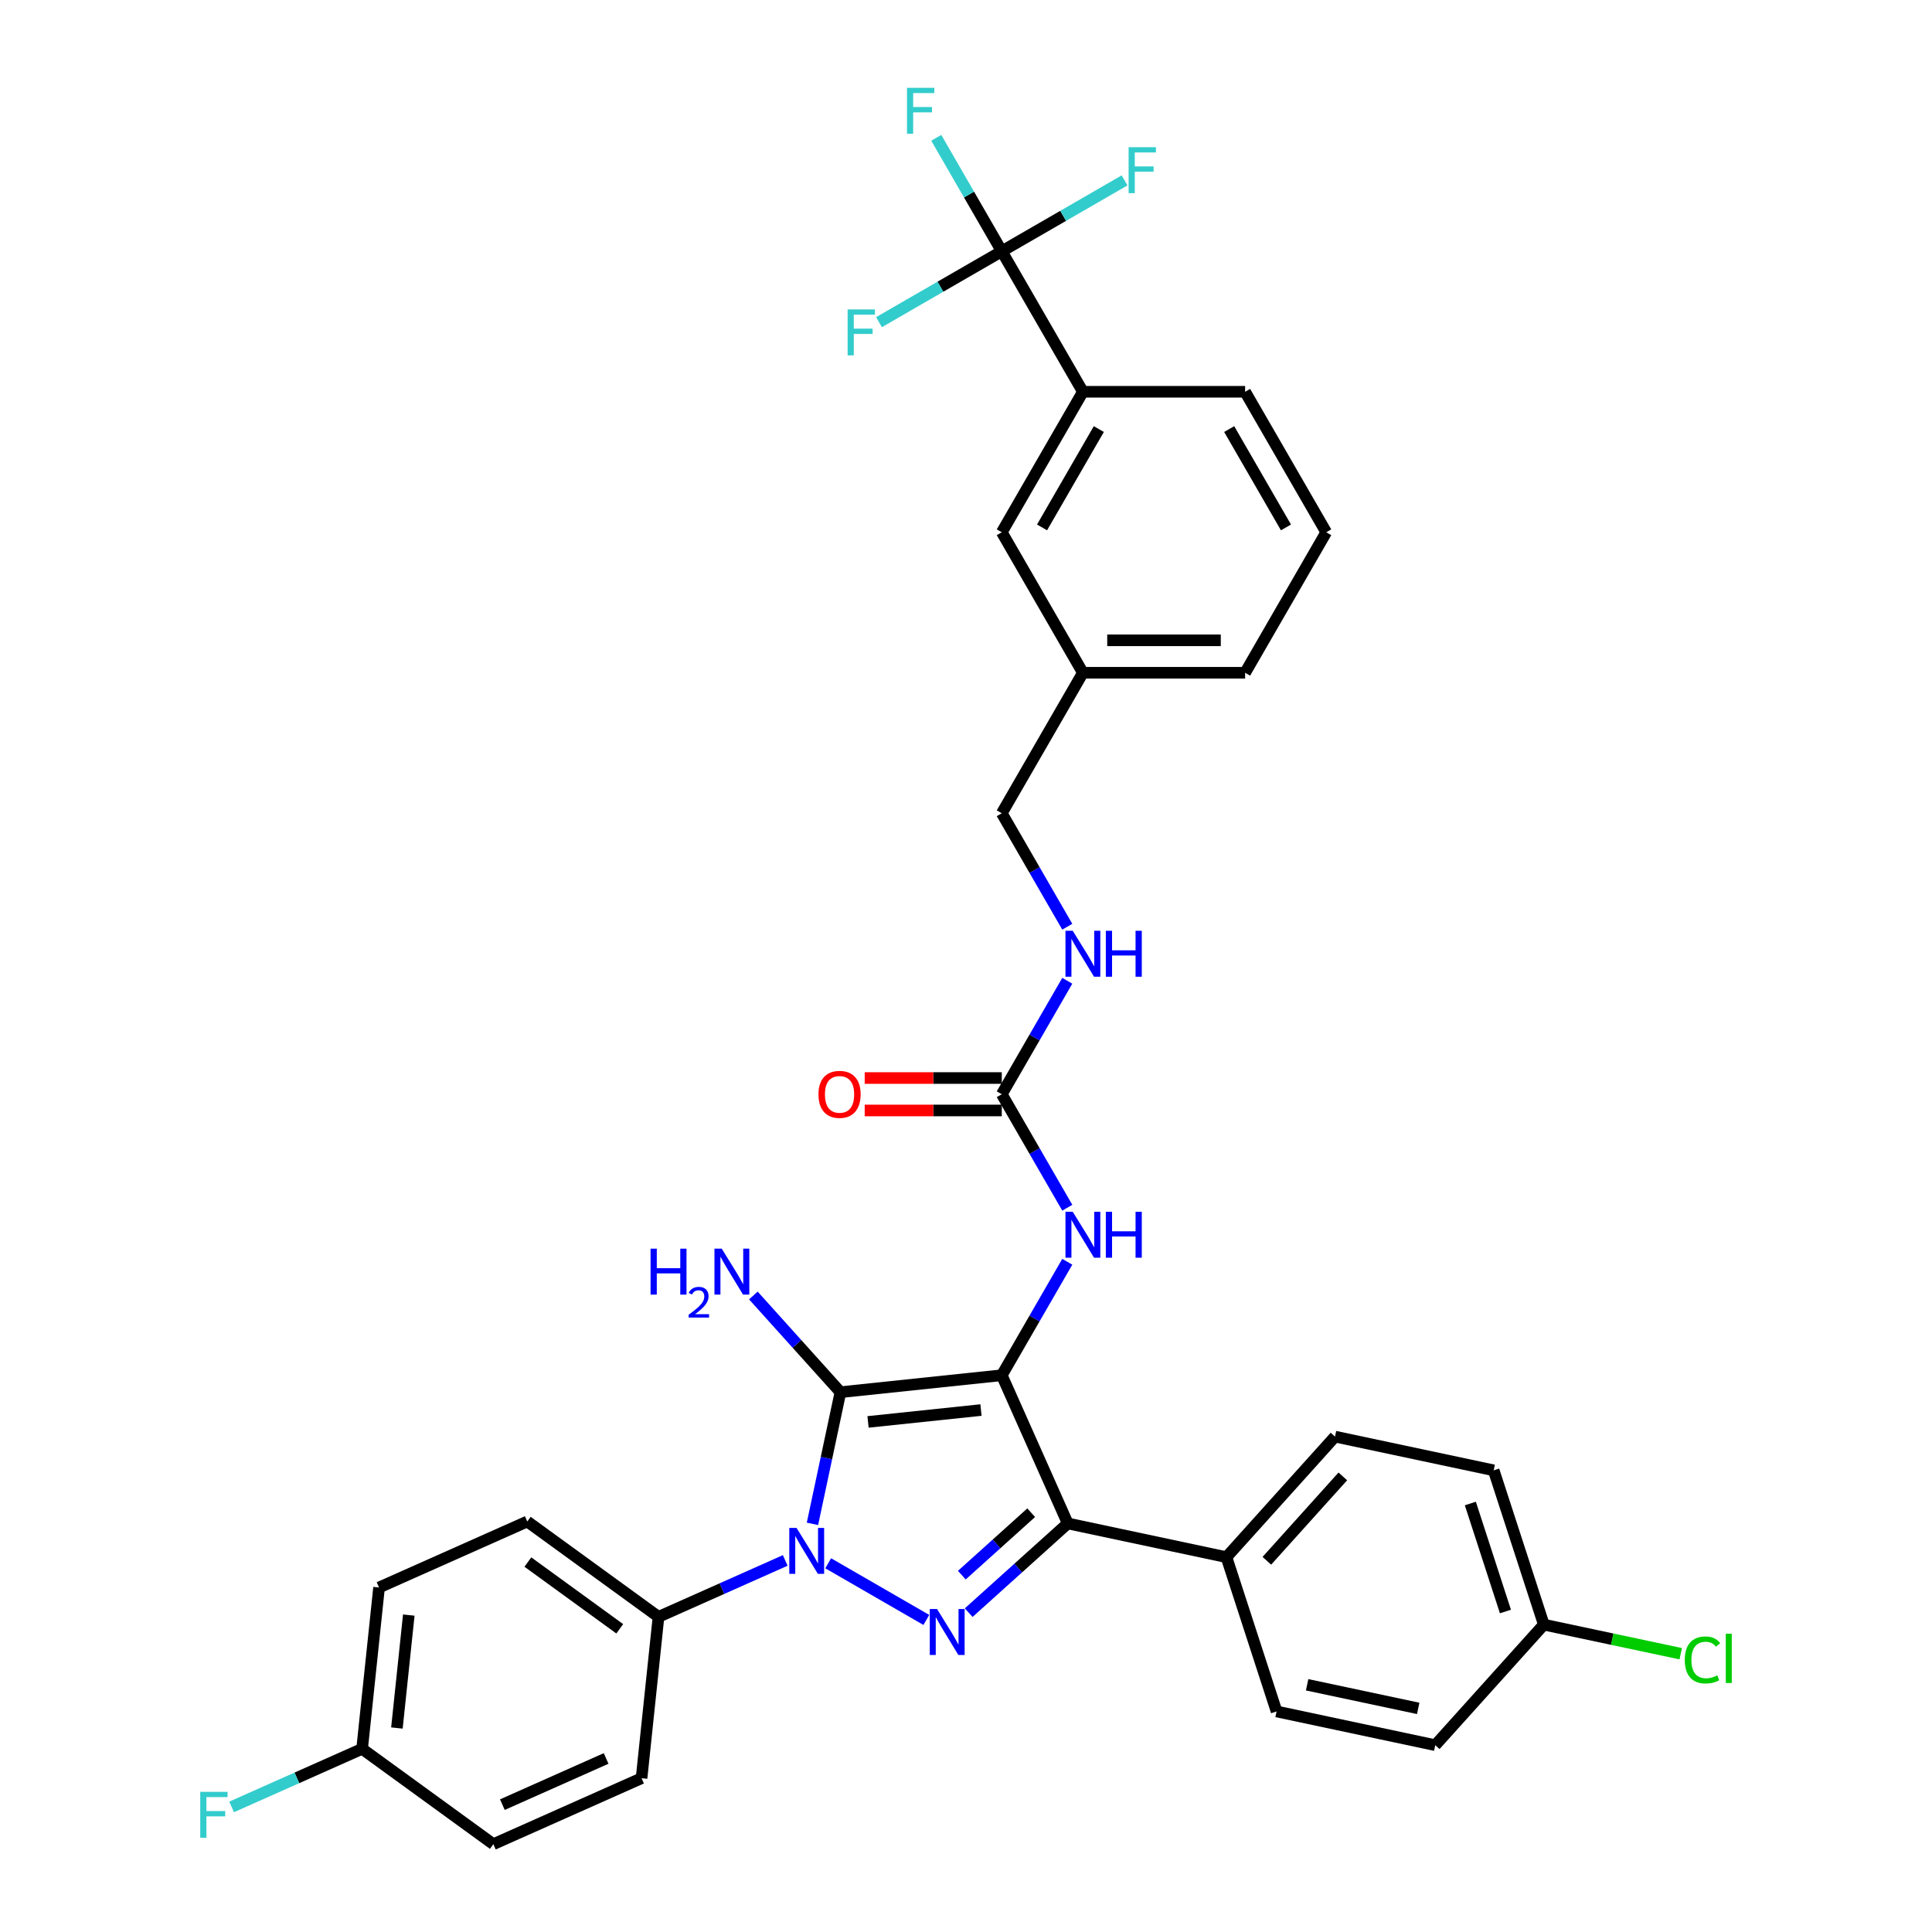 <?xml version='1.0' encoding='iso-8859-1'?>
<svg version='1.1' baseProfile='full'
              xmlns='http://www.w3.org/2000/svg'
                      xmlns:rdkit='http://www.rdkit.org/xml'
                      xmlns:xlink='http://www.w3.org/1999/xlink'
                  xml:space='preserve'
width='1000px' height='1000px' viewBox='0 0 1000 1000'>
<!-- END OF HEADER -->
<rect style='opacity:1.0;fill:#FFFFFF;stroke:none' width='1000' height='1000' x='0' y='0'> </rect>
<path class='bond-0' d='M 406.434,807.68 L 373.638,822.281' style='fill:none;fill-rule:evenodd;stroke:#0000FF;stroke-width:6px;stroke-linecap:butt;stroke-linejoin:miter;stroke-opacity:1' />
<path class='bond-0' d='M 373.638,822.281 L 340.842,836.883' style='fill:none;fill-rule:evenodd;stroke:#000000;stroke-width:6px;stroke-linecap:butt;stroke-linejoin:miter;stroke-opacity:1' />
<path class='bond-1' d='M 420.525,788.741 L 427.768,754.668' style='fill:none;fill-rule:evenodd;stroke:#0000FF;stroke-width:6px;stroke-linecap:butt;stroke-linejoin:miter;stroke-opacity:1' />
<path class='bond-1' d='M 427.768,754.668 L 435.01,720.596' style='fill:none;fill-rule:evenodd;stroke:#000000;stroke-width:6px;stroke-linecap:butt;stroke-linejoin:miter;stroke-opacity:1' />
<path class='bond-2' d='M 428.669,809.149 L 479.474,838.481' style='fill:none;fill-rule:evenodd;stroke:#0000FF;stroke-width:6px;stroke-linecap:butt;stroke-linejoin:miter;stroke-opacity:1' />
<path class='bond-3' d='M 435.01,720.596 L 518.519,711.819' style='fill:none;fill-rule:evenodd;stroke:#000000;stroke-width:6px;stroke-linecap:butt;stroke-linejoin:miter;stroke-opacity:1' />
<path class='bond-3' d='M 449.292,735.981 L 507.748,729.837' style='fill:none;fill-rule:evenodd;stroke:#000000;stroke-width:6px;stroke-linecap:butt;stroke-linejoin:miter;stroke-opacity:1' />
<path class='bond-4' d='M 435.01,720.596 L 412.475,695.569' style='fill:none;fill-rule:evenodd;stroke:#000000;stroke-width:6px;stroke-linecap:butt;stroke-linejoin:miter;stroke-opacity:1' />
<path class='bond-4' d='M 412.475,695.569 L 389.941,670.542' style='fill:none;fill-rule:evenodd;stroke:#0000FF;stroke-width:6px;stroke-linecap:butt;stroke-linejoin:miter;stroke-opacity:1' />
<path class='bond-5' d='M 518.519,711.819 L 552.672,788.528' style='fill:none;fill-rule:evenodd;stroke:#000000;stroke-width:6px;stroke-linecap:butt;stroke-linejoin:miter;stroke-opacity:1' />
<path class='bond-6' d='M 518.519,711.819 L 535.473,682.453' style='fill:none;fill-rule:evenodd;stroke:#000000;stroke-width:6px;stroke-linecap:butt;stroke-linejoin:miter;stroke-opacity:1' />
<path class='bond-6' d='M 535.473,682.453 L 552.427,653.088' style='fill:none;fill-rule:evenodd;stroke:#0000FF;stroke-width:6px;stroke-linecap:butt;stroke-linejoin:miter;stroke-opacity:1' />
<path class='bond-7' d='M 552.672,788.528 L 527.03,811.616' style='fill:none;fill-rule:evenodd;stroke:#000000;stroke-width:6px;stroke-linecap:butt;stroke-linejoin:miter;stroke-opacity:1' />
<path class='bond-7' d='M 527.03,811.616 L 501.389,834.704' style='fill:none;fill-rule:evenodd;stroke:#0000FF;stroke-width:6px;stroke-linecap:butt;stroke-linejoin:miter;stroke-opacity:1' />
<path class='bond-7' d='M 533.742,782.974 L 515.793,799.136' style='fill:none;fill-rule:evenodd;stroke:#000000;stroke-width:6px;stroke-linecap:butt;stroke-linejoin:miter;stroke-opacity:1' />
<path class='bond-7' d='M 515.793,799.136 L 497.844,815.297' style='fill:none;fill-rule:evenodd;stroke:#0000FF;stroke-width:6px;stroke-linecap:butt;stroke-linejoin:miter;stroke-opacity:1' />
<path class='bond-8' d='M 552.672,788.528 L 634.806,805.986' style='fill:none;fill-rule:evenodd;stroke:#000000;stroke-width:6px;stroke-linecap:butt;stroke-linejoin:miter;stroke-opacity:1' />
<path class='bond-9' d='M 518.519,130.064 L 560.503,202.783' style='fill:none;fill-rule:evenodd;stroke:#000000;stroke-width:6px;stroke-linecap:butt;stroke-linejoin:miter;stroke-opacity:1' />
<path class='bond-10' d='M 518.519,130.064 L 501.565,100.699' style='fill:none;fill-rule:evenodd;stroke:#000000;stroke-width:6px;stroke-linecap:butt;stroke-linejoin:miter;stroke-opacity:1' />
<path class='bond-10' d='M 501.565,100.699 L 484.611,71.334' style='fill:none;fill-rule:evenodd;stroke:#33CCCC;stroke-width:6px;stroke-linecap:butt;stroke-linejoin:miter;stroke-opacity:1' />
<path class='bond-11' d='M 518.519,130.064 L 486.744,148.409' style='fill:none;fill-rule:evenodd;stroke:#000000;stroke-width:6px;stroke-linecap:butt;stroke-linejoin:miter;stroke-opacity:1' />
<path class='bond-11' d='M 486.744,148.409 L 454.969,166.754' style='fill:none;fill-rule:evenodd;stroke:#33CCCC;stroke-width:6px;stroke-linecap:butt;stroke-linejoin:miter;stroke-opacity:1' />
<path class='bond-12' d='M 518.519,130.064 L 550.294,111.719' style='fill:none;fill-rule:evenodd;stroke:#000000;stroke-width:6px;stroke-linecap:butt;stroke-linejoin:miter;stroke-opacity:1' />
<path class='bond-12' d='M 550.294,111.719 L 582.069,93.373' style='fill:none;fill-rule:evenodd;stroke:#33CCCC;stroke-width:6px;stroke-linecap:butt;stroke-linejoin:miter;stroke-opacity:1' />
<path class='bond-13' d='M 552.427,625.11 L 535.473,595.745' style='fill:none;fill-rule:evenodd;stroke:#0000FF;stroke-width:6px;stroke-linecap:butt;stroke-linejoin:miter;stroke-opacity:1' />
<path class='bond-13' d='M 535.473,595.745 L 518.519,566.38' style='fill:none;fill-rule:evenodd;stroke:#000000;stroke-width:6px;stroke-linecap:butt;stroke-linejoin:miter;stroke-opacity:1' />
<path class='bond-14' d='M 518.519,557.983 L 483.042,557.983' style='fill:none;fill-rule:evenodd;stroke:#000000;stroke-width:6px;stroke-linecap:butt;stroke-linejoin:miter;stroke-opacity:1' />
<path class='bond-14' d='M 483.042,557.983 L 447.565,557.983' style='fill:none;fill-rule:evenodd;stroke:#FF0000;stroke-width:6px;stroke-linecap:butt;stroke-linejoin:miter;stroke-opacity:1' />
<path class='bond-14' d='M 518.519,574.777 L 483.042,574.777' style='fill:none;fill-rule:evenodd;stroke:#000000;stroke-width:6px;stroke-linecap:butt;stroke-linejoin:miter;stroke-opacity:1' />
<path class='bond-14' d='M 483.042,574.777 L 447.565,574.777' style='fill:none;fill-rule:evenodd;stroke:#FF0000;stroke-width:6px;stroke-linecap:butt;stroke-linejoin:miter;stroke-opacity:1' />
<path class='bond-15' d='M 518.519,566.38 L 535.473,537.015' style='fill:none;fill-rule:evenodd;stroke:#000000;stroke-width:6px;stroke-linecap:butt;stroke-linejoin:miter;stroke-opacity:1' />
<path class='bond-15' d='M 535.473,537.015 L 552.427,507.65' style='fill:none;fill-rule:evenodd;stroke:#0000FF;stroke-width:6px;stroke-linecap:butt;stroke-linejoin:miter;stroke-opacity:1' />
<path class='bond-16' d='M 552.427,479.671 L 535.473,450.306' style='fill:none;fill-rule:evenodd;stroke:#0000FF;stroke-width:6px;stroke-linecap:butt;stroke-linejoin:miter;stroke-opacity:1' />
<path class='bond-16' d='M 535.473,450.306 L 518.519,420.941' style='fill:none;fill-rule:evenodd;stroke:#000000;stroke-width:6px;stroke-linecap:butt;stroke-linejoin:miter;stroke-opacity:1' />
<path class='bond-17' d='M 560.503,202.783 L 518.519,275.503' style='fill:none;fill-rule:evenodd;stroke:#000000;stroke-width:6px;stroke-linecap:butt;stroke-linejoin:miter;stroke-opacity:1' />
<path class='bond-17' d='M 568.75,222.088 L 539.36,272.992' style='fill:none;fill-rule:evenodd;stroke:#000000;stroke-width:6px;stroke-linecap:butt;stroke-linejoin:miter;stroke-opacity:1' />
<path class='bond-18' d='M 560.503,202.783 L 644.472,202.783' style='fill:none;fill-rule:evenodd;stroke:#000000;stroke-width:6px;stroke-linecap:butt;stroke-linejoin:miter;stroke-opacity:1' />
<path class='bond-19' d='M 518.519,275.503 L 560.503,348.222' style='fill:none;fill-rule:evenodd;stroke:#000000;stroke-width:6px;stroke-linecap:butt;stroke-linejoin:miter;stroke-opacity:1' />
<path class='bond-20' d='M 340.842,836.883 L 272.91,787.527' style='fill:none;fill-rule:evenodd;stroke:#000000;stroke-width:6px;stroke-linecap:butt;stroke-linejoin:miter;stroke-opacity:1' />
<path class='bond-20' d='M 320.781,843.066 L 273.228,808.517' style='fill:none;fill-rule:evenodd;stroke:#000000;stroke-width:6px;stroke-linecap:butt;stroke-linejoin:miter;stroke-opacity:1' />
<path class='bond-21' d='M 340.842,836.883 L 332.065,920.392' style='fill:none;fill-rule:evenodd;stroke:#000000;stroke-width:6px;stroke-linecap:butt;stroke-linejoin:miter;stroke-opacity:1' />
<path class='bond-22' d='M 187.423,905.19 L 196.2,821.681' style='fill:none;fill-rule:evenodd;stroke:#000000;stroke-width:6px;stroke-linecap:butt;stroke-linejoin:miter;stroke-opacity:1' />
<path class='bond-22' d='M 205.441,894.419 L 211.585,835.962' style='fill:none;fill-rule:evenodd;stroke:#000000;stroke-width:6px;stroke-linecap:butt;stroke-linejoin:miter;stroke-opacity:1' />
<path class='bond-23' d='M 187.423,905.19 L 153.653,920.225' style='fill:none;fill-rule:evenodd;stroke:#000000;stroke-width:6px;stroke-linecap:butt;stroke-linejoin:miter;stroke-opacity:1' />
<path class='bond-23' d='M 153.653,920.225 L 119.883,935.26' style='fill:none;fill-rule:evenodd;stroke:#33CCCC;stroke-width:6px;stroke-linecap:butt;stroke-linejoin:miter;stroke-opacity:1' />
<path class='bond-24' d='M 187.423,905.19 L 255.355,954.545' style='fill:none;fill-rule:evenodd;stroke:#000000;stroke-width:6px;stroke-linecap:butt;stroke-linejoin:miter;stroke-opacity:1' />
<path class='bond-25' d='M 773.127,761.043 L 799.075,840.903' style='fill:none;fill-rule:evenodd;stroke:#000000;stroke-width:6px;stroke-linecap:butt;stroke-linejoin:miter;stroke-opacity:1' />
<path class='bond-25' d='M 761.047,778.212 L 779.211,834.113' style='fill:none;fill-rule:evenodd;stroke:#000000;stroke-width:6px;stroke-linecap:butt;stroke-linejoin:miter;stroke-opacity:1' />
<path class='bond-26' d='M 773.127,761.043 L 690.993,743.585' style='fill:none;fill-rule:evenodd;stroke:#000000;stroke-width:6px;stroke-linecap:butt;stroke-linejoin:miter;stroke-opacity:1' />
<path class='bond-27' d='M 799.075,840.903 L 742.888,903.304' style='fill:none;fill-rule:evenodd;stroke:#000000;stroke-width:6px;stroke-linecap:butt;stroke-linejoin:miter;stroke-opacity:1' />
<path class='bond-28' d='M 799.075,840.903 L 834.507,848.434' style='fill:none;fill-rule:evenodd;stroke:#000000;stroke-width:6px;stroke-linecap:butt;stroke-linejoin:miter;stroke-opacity:1' />
<path class='bond-28' d='M 834.507,848.434 L 869.94,855.965' style='fill:none;fill-rule:evenodd;stroke:#00CC00;stroke-width:6px;stroke-linecap:butt;stroke-linejoin:miter;stroke-opacity:1' />
<path class='bond-29' d='M 742.888,903.304 L 660.754,885.846' style='fill:none;fill-rule:evenodd;stroke:#000000;stroke-width:6px;stroke-linecap:butt;stroke-linejoin:miter;stroke-opacity:1' />
<path class='bond-29' d='M 734.06,884.258 L 676.566,872.037' style='fill:none;fill-rule:evenodd;stroke:#000000;stroke-width:6px;stroke-linecap:butt;stroke-linejoin:miter;stroke-opacity:1' />
<path class='bond-30' d='M 660.754,885.846 L 634.806,805.986' style='fill:none;fill-rule:evenodd;stroke:#000000;stroke-width:6px;stroke-linecap:butt;stroke-linejoin:miter;stroke-opacity:1' />
<path class='bond-31' d='M 634.806,805.986 L 690.993,743.585' style='fill:none;fill-rule:evenodd;stroke:#000000;stroke-width:6px;stroke-linecap:butt;stroke-linejoin:miter;stroke-opacity:1' />
<path class='bond-31' d='M 655.714,807.863 L 695.045,764.182' style='fill:none;fill-rule:evenodd;stroke:#000000;stroke-width:6px;stroke-linecap:butt;stroke-linejoin:miter;stroke-opacity:1' />
<path class='bond-32' d='M 272.91,787.527 L 196.2,821.681' style='fill:none;fill-rule:evenodd;stroke:#000000;stroke-width:6px;stroke-linecap:butt;stroke-linejoin:miter;stroke-opacity:1' />
<path class='bond-33' d='M 332.065,920.392 L 255.355,954.545' style='fill:none;fill-rule:evenodd;stroke:#000000;stroke-width:6px;stroke-linecap:butt;stroke-linejoin:miter;stroke-opacity:1' />
<path class='bond-33' d='M 313.728,910.173 L 260.031,934.081' style='fill:none;fill-rule:evenodd;stroke:#000000;stroke-width:6px;stroke-linecap:butt;stroke-linejoin:miter;stroke-opacity:1' />
<path class='bond-34' d='M 560.503,348.222 L 518.519,420.941' style='fill:none;fill-rule:evenodd;stroke:#000000;stroke-width:6px;stroke-linecap:butt;stroke-linejoin:miter;stroke-opacity:1' />
<path class='bond-35' d='M 560.503,348.222 L 644.472,348.222' style='fill:none;fill-rule:evenodd;stroke:#000000;stroke-width:6px;stroke-linecap:butt;stroke-linejoin:miter;stroke-opacity:1' />
<path class='bond-35' d='M 573.099,331.428 L 631.877,331.428' style='fill:none;fill-rule:evenodd;stroke:#000000;stroke-width:6px;stroke-linecap:butt;stroke-linejoin:miter;stroke-opacity:1' />
<path class='bond-36' d='M 644.472,202.783 L 686.457,275.503' style='fill:none;fill-rule:evenodd;stroke:#000000;stroke-width:6px;stroke-linecap:butt;stroke-linejoin:miter;stroke-opacity:1' />
<path class='bond-36' d='M 636.226,222.088 L 665.615,272.992' style='fill:none;fill-rule:evenodd;stroke:#000000;stroke-width:6px;stroke-linecap:butt;stroke-linejoin:miter;stroke-opacity:1' />
<path class='bond-37' d='M 686.457,275.503 L 644.472,348.222' style='fill:none;fill-rule:evenodd;stroke:#000000;stroke-width:6px;stroke-linecap:butt;stroke-linejoin:miter;stroke-opacity:1' />
<path  class='atom-0' d='M 412.295 790.84
L 420.088 803.435
Q 420.86 804.678, 422.103 806.928
Q 423.346 809.179, 423.413 809.313
L 423.413 790.84
L 426.57 790.84
L 426.57 814.62
L 423.312 814.62
L 414.949 800.849
Q 413.975 799.237, 412.933 797.389
Q 411.926 795.542, 411.623 794.971
L 411.623 814.62
L 408.533 814.62
L 408.533 790.84
L 412.295 790.84
' fill='#0000FF'/>
<path  class='atom-4' d='M 485.015 832.824
L 492.807 845.42
Q 493.579 846.662, 494.822 848.913
Q 496.065 851.163, 496.132 851.298
L 496.132 832.824
L 499.289 832.824
L 499.289 856.604
L 496.031 856.604
L 487.668 842.833
Q 486.694 841.221, 485.653 839.374
Q 484.645 837.527, 484.343 836.956
L 484.343 856.604
L 481.253 856.604
L 481.253 832.824
L 485.015 832.824
' fill='#0000FF'/>
<path  class='atom-6' d='M 336.728 646.305
L 339.952 646.305
L 339.952 656.414
L 352.111 656.414
L 352.111 646.305
L 355.335 646.305
L 355.335 670.085
L 352.111 670.085
L 352.111 659.101
L 339.952 659.101
L 339.952 670.085
L 336.728 670.085
L 336.728 646.305
' fill='#0000FF'/>
<path  class='atom-6' d='M 356.488 669.25
Q 357.064 667.765, 358.439 666.945
Q 359.813 666.102, 361.719 666.102
Q 364.091 666.102, 365.421 667.388
Q 366.752 668.674, 366.752 670.957
Q 366.752 673.285, 365.022 675.457
Q 363.315 677.63, 359.769 680.201
L 367.018 680.201
L 367.018 681.975
L 356.443 681.975
L 356.443 680.489
Q 359.37 678.406, 361.099 676.854
Q 362.85 675.302, 363.692 673.905
Q 364.535 672.509, 364.535 671.068
Q 364.535 669.561, 363.781 668.718
Q 363.027 667.876, 361.719 667.876
Q 360.456 667.876, 359.613 668.386
Q 358.771 668.896, 358.173 670.026
L 356.488 669.25
' fill='#0000FF'/>
<path  class='atom-6' d='M 373.567 646.305
L 381.359 658.9
Q 382.132 660.143, 383.375 662.393
Q 384.617 664.643, 384.685 664.778
L 384.685 646.305
L 387.842 646.305
L 387.842 670.085
L 384.584 670.085
L 376.221 656.314
Q 375.246 654.701, 374.205 652.854
Q 373.198 651.007, 372.895 650.436
L 372.895 670.085
L 369.805 670.085
L 369.805 646.305
L 373.567 646.305
' fill='#0000FF'/>
<path  class='atom-7' d='M 555.247 627.209
L 563.039 639.805
Q 563.812 641.047, 565.055 643.298
Q 566.297 645.548, 566.364 645.682
L 566.364 627.209
L 569.522 627.209
L 569.522 650.989
L 566.264 650.989
L 557.9 637.218
Q 556.926 635.606, 555.885 633.759
Q 554.877 631.911, 554.575 631.34
L 554.575 650.989
L 551.485 650.989
L 551.485 627.209
L 555.247 627.209
' fill='#0000FF'/>
<path  class='atom-7' d='M 572.377 627.209
L 575.601 627.209
L 575.601 637.319
L 587.76 637.319
L 587.76 627.209
L 590.984 627.209
L 590.984 650.989
L 587.76 650.989
L 587.76 640.006
L 575.601 640.006
L 575.601 650.989
L 572.377 650.989
L 572.377 627.209
' fill='#0000FF'/>
<path  class='atom-9' d='M 423.634 566.447
Q 423.634 560.737, 426.455 557.546
Q 429.277 554.356, 434.55 554.356
Q 439.823 554.356, 442.644 557.546
Q 445.466 560.737, 445.466 566.447
Q 445.466 572.224, 442.611 575.516
Q 439.756 578.774, 434.55 578.774
Q 429.31 578.774, 426.455 575.516
Q 423.634 572.258, 423.634 566.447
M 434.55 576.087
Q 438.177 576.087, 440.125 573.668
Q 442.107 571.216, 442.107 566.447
Q 442.107 561.778, 440.125 559.427
Q 438.177 557.043, 434.55 557.043
Q 430.922 557.043, 428.941 559.394
Q 426.993 561.745, 426.993 566.447
Q 426.993 571.25, 428.941 573.668
Q 430.922 576.087, 434.55 576.087
' fill='#FF0000'/>
<path  class='atom-10' d='M 555.247 481.771
L 563.039 494.366
Q 563.812 495.609, 565.055 497.859
Q 566.297 500.109, 566.364 500.244
L 566.364 481.771
L 569.522 481.771
L 569.522 505.551
L 566.264 505.551
L 557.9 491.78
Q 556.926 490.167, 555.885 488.32
Q 554.877 486.473, 554.575 485.902
L 554.575 505.551
L 551.485 505.551
L 551.485 481.771
L 555.247 481.771
' fill='#0000FF'/>
<path  class='atom-10' d='M 572.377 481.771
L 575.601 481.771
L 575.601 491.88
L 587.76 491.88
L 587.76 481.771
L 590.984 481.771
L 590.984 505.551
L 587.76 505.551
L 587.76 494.567
L 575.601 494.567
L 575.601 505.551
L 572.377 505.551
L 572.377 481.771
' fill='#0000FF'/>
<path  class='atom-21' d='M 872.039 859.184
Q 872.039 853.272, 874.793 850.182
Q 877.581 847.058, 882.854 847.058
Q 887.758 847.058, 890.378 850.518
L 888.161 852.332
Q 886.247 849.813, 882.854 849.813
Q 879.261 849.813, 877.346 852.231
Q 875.465 854.616, 875.465 859.184
Q 875.465 863.886, 877.413 866.304
Q 879.395 868.722, 883.224 868.722
Q 885.844 868.722, 888.9 867.144
L 889.841 869.663
Q 888.598 870.469, 886.717 870.939
Q 884.836 871.409, 882.754 871.409
Q 877.581 871.409, 874.793 868.252
Q 872.039 865.095, 872.039 859.184
' fill='#00CC00'/>
<path  class='atom-21' d='M 893.267 845.614
L 896.357 845.614
L 896.357 871.107
L 893.267 871.107
L 893.267 845.614
' fill='#00CC00'/>
<path  class='atom-22' d='M 103.643 927.453
L 117.784 927.453
L 117.784 930.174
L 106.834 930.174
L 106.834 937.395
L 116.575 937.395
L 116.575 940.149
L 106.834 940.149
L 106.834 951.233
L 103.643 951.233
L 103.643 927.453
' fill='#33CCCC'/>
<path  class='atom-27' d='M 469.464 45.455
L 483.605 45.455
L 483.605 48.175
L 472.655 48.175
L 472.655 55.397
L 482.395 55.397
L 482.395 58.151
L 472.655 58.151
L 472.655 69.235
L 469.464 69.235
L 469.464 45.455
' fill='#33CCCC'/>
<path  class='atom-28' d='M 438.729 160.158
L 452.87 160.158
L 452.87 162.879
L 441.92 162.879
L 441.92 170.1
L 451.661 170.1
L 451.661 172.855
L 441.92 172.855
L 441.92 183.938
L 438.729 183.938
L 438.729 160.158
' fill='#33CCCC'/>
<path  class='atom-29' d='M 584.168 76.189
L 598.308 76.189
L 598.308 78.91
L 587.359 78.91
L 587.359 86.131
L 597.099 86.131
L 597.099 88.885
L 587.359 88.885
L 587.359 99.969
L 584.168 99.969
L 584.168 76.189
' fill='#33CCCC'/>
</svg>

